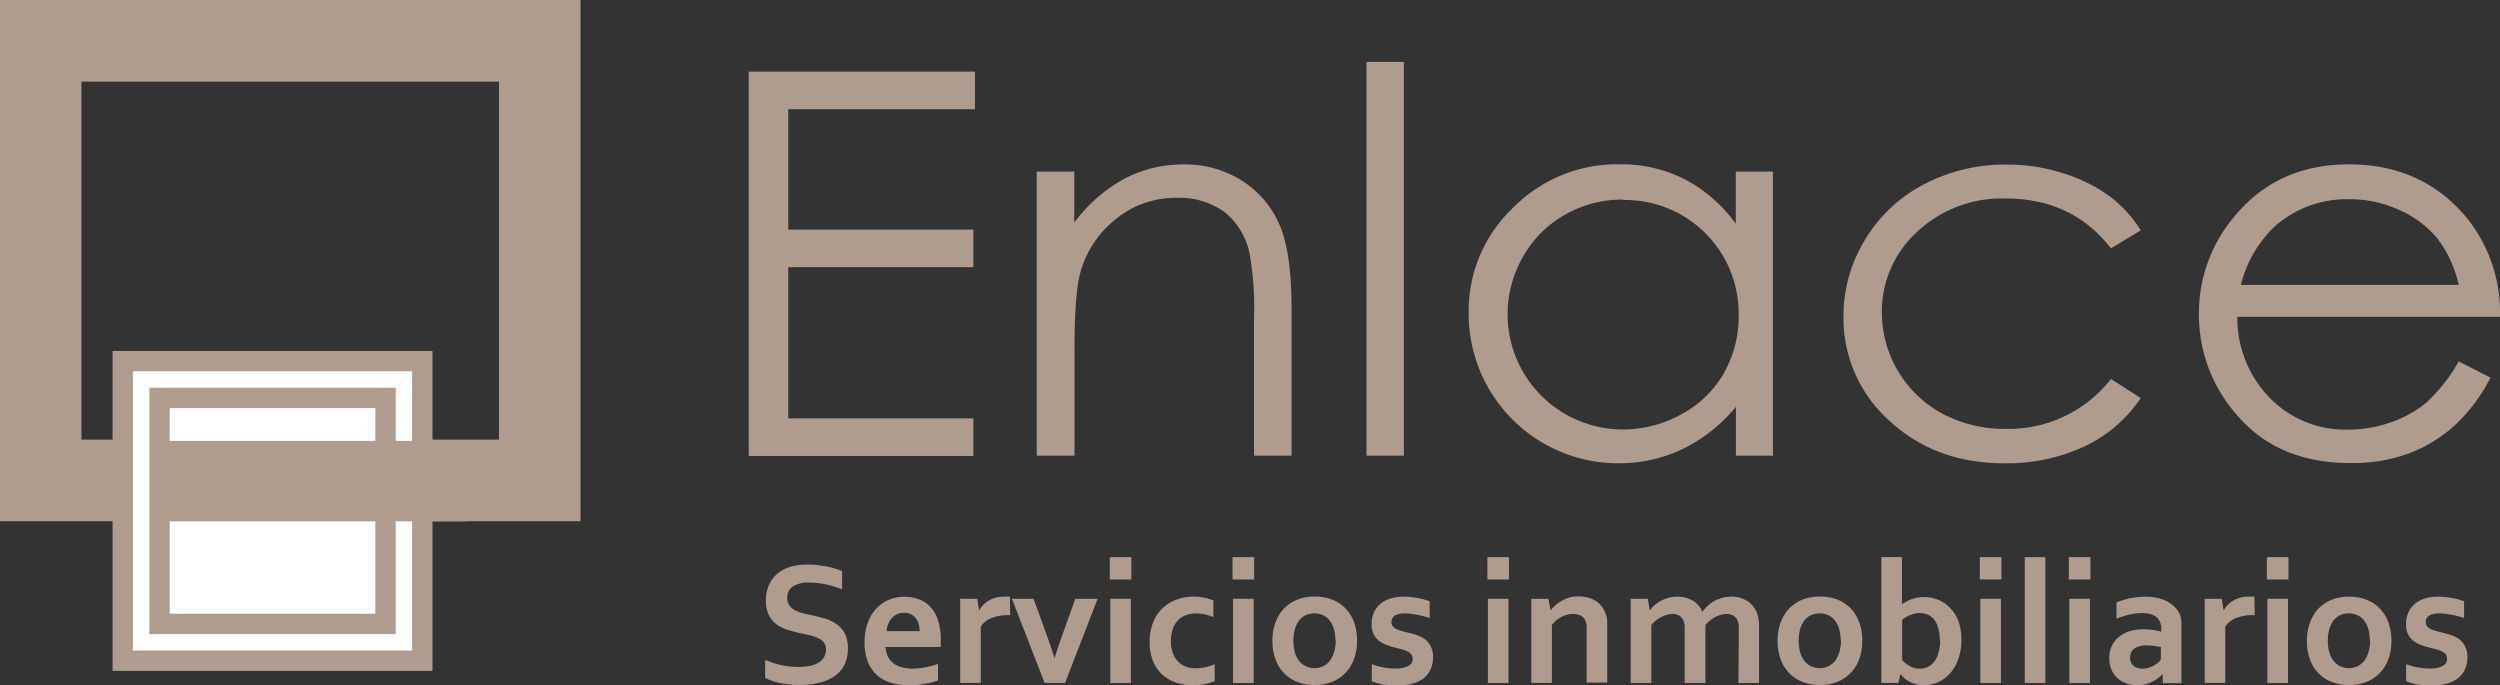 <svg xmlns="http://www.w3.org/2000/svg" viewBox="0 0 347.25 95.17"><rect x="0" y="0" width="347.25" height="95.17" fill="#333333" stroke="none"/><defs><style>.cls-1{fill:#b09c8f;}.cls-2{fill:#fff;}.cls-2,.cls-3{stroke:#b09c8f;stroke-miterlimit:10;stroke-width:2.83px;}.cls-3{fill:none;}</style></defs><title>Recurso 6</title><g id="Capa_2" data-name="Capa 2"><g id="Capa_1-2" data-name="Capa 1"><path class="cls-1" d="M114.73,90.24a1.56,1.56,0,0,0-.3-1,2.22,2.22,0,0,0-.82-.62,6,6,0,0,0-1.17-.39l-1.36-.3a17.65,17.65,0,0,1-1.8-.49,5,5,0,0,1-1.51-.78,3.63,3.63,0,0,1-1-1.27,4.3,4.3,0,0,1-.39-1.93,5.17,5.17,0,0,1,.45-2.23A4.4,4.4,0,0,1,108,79.66a5.16,5.16,0,0,1,1.8-.93,8.13,8.13,0,0,1,2.32-.31,13.57,13.57,0,0,1,2.6.25,11.43,11.43,0,0,1,2.25.65v2.54a13.72,13.72,0,0,0-2.41-.72,11.45,11.45,0,0,0-2.17-.22,4,4,0,0,0-2.25.53,1.79,1.79,0,0,0-.79,1.59,1.82,1.82,0,0,0,.26,1,2.06,2.06,0,0,0,.71.66,4.23,4.23,0,0,0,1,.42c.39.11.8.2,1.23.29q1,.22,2,.5a5.8,5.8,0,0,1,1.66.79A3.62,3.62,0,0,1,117.35,88a4.51,4.51,0,0,1,.42,2.08,4.94,4.94,0,0,1-.48,2.26,4.24,4.24,0,0,1-1.37,1.58,6.24,6.24,0,0,1-2.15.92,12,12,0,0,1-2.78.3,12.94,12.94,0,0,1-2.59-.26,7.43,7.43,0,0,1-2.12-.73v-2.5a12,12,0,0,0,2.33.75,11.55,11.55,0,0,0,2.34.24,8.14,8.14,0,0,0,1.38-.12,4.14,4.14,0,0,0,1.21-.39,2.31,2.31,0,0,0,.86-.75A2,2,0,0,0,114.73,90.24Z"/><path class="cls-1" d="M126.72,92.87a9.42,9.42,0,0,0,1.74-.17,13.43,13.43,0,0,0,1.83-.48V94.5a8.59,8.59,0,0,1-1.7.46,12.78,12.78,0,0,1-2.38.22,8.54,8.54,0,0,1-2.36-.32,5.14,5.14,0,0,1-1.95-1A5,5,0,0,1,120.58,92a6.94,6.94,0,0,1-.49-2.75,7.77,7.77,0,0,1,.46-2.79,5.67,5.67,0,0,1,1.23-2,5.08,5.08,0,0,1,1.77-1.18,5.57,5.57,0,0,1,2.06-.39,6,6,0,0,1,2,.34,4.12,4.12,0,0,1,1.62,1.06,5,5,0,0,1,1.06,1.87,8.54,8.54,0,0,1,.38,2.7q0,.6,0,1H123a3.5,3.5,0,0,0,.36,1.38,2.66,2.66,0,0,0,.79.93,3.27,3.27,0,0,0,1.14.52A5.82,5.82,0,0,0,126.72,92.87Zm-1.15-7.75a2.19,2.19,0,0,0-1.7.74,2.66,2.66,0,0,0-.49.8,3.86,3.86,0,0,0-.24,1h4.6a3.35,3.35,0,0,0-.14-1,2.4,2.4,0,0,0-.41-.8,1.94,1.94,0,0,0-.68-.54A2.12,2.12,0,0,0,125.57,85.12Z"/><path class="cls-1" d="M140.32,85.44h-.24a6.29,6.29,0,0,0-2.31.39,3.21,3.21,0,0,0-1.54,1.2v7.83h-2.86V83.17h2.37L136,84.8h0a3.71,3.71,0,0,1,1.39-1.41,4.18,4.18,0,0,1,2.13-.51,5,5,0,0,1,.75,0Z"/><path class="cls-1" d="M152.46,83.17l-4.53,11.7H145.1l-4.54-11.7h3l1.63,4.47q.7,1.88,1.28,3.77h0q.51-1.63,1.26-3.69l1.63-4.54Z"/><path class="cls-1" d="M154.15,77.39h3v3.1h-3Zm.07,5.78h2.86v11.7h-2.86Z"/><path class="cls-1" d="M168.72,94.62a7.26,7.26,0,0,1-1.33.39,8.07,8.07,0,0,1-1.65.16,7.49,7.49,0,0,1-2.37-.36,5.34,5.34,0,0,1-1.92-1.1,5.09,5.09,0,0,1-1.29-1.87,6.81,6.81,0,0,1-.47-2.64,7,7,0,0,1,.54-2.9,5.45,5.45,0,0,1,3.35-3.07,6.78,6.78,0,0,1,2.13-.36,8.07,8.07,0,0,1,1.51.14,7,7,0,0,1,1.32.38v2.33a6.68,6.68,0,0,0-1.13-.37,5.72,5.72,0,0,0-1.29-.14,4.08,4.08,0,0,0-1.32.21,3,3,0,0,0-1.11.67,3.19,3.19,0,0,0-.77,1.21,5.18,5.18,0,0,0-.28,1.82,4.77,4.77,0,0,0,.22,1.45,3.29,3.29,0,0,0,.63,1.17,3,3,0,0,0,1.06.78,3.62,3.62,0,0,0,1.53.3,6,6,0,0,0,1.42-.16,8.77,8.77,0,0,0,1.21-.39Z"/><path class="cls-1" d="M171.2,77.39h3v3.1h-3Zm.07,5.78h2.86v11.7h-2.86Z"/><path class="cls-1" d="M188.49,89a7.34,7.34,0,0,1-.41,2.51,5.51,5.51,0,0,1-1.18,1.94,5.22,5.22,0,0,1-1.85,1.25,6.4,6.4,0,0,1-2.43.44,6.55,6.55,0,0,1-2.47-.44,5.15,5.15,0,0,1-1.85-1.25,5.49,5.49,0,0,1-1.16-1.94,7.43,7.43,0,0,1-.4-2.51,7.34,7.34,0,0,1,.41-2.51,5.51,5.51,0,0,1,1.18-1.94,5.23,5.23,0,0,1,1.85-1.25,6.42,6.42,0,0,1,2.43-.44,6.57,6.57,0,0,1,2.47.44,5.15,5.15,0,0,1,1.85,1.25,5.49,5.49,0,0,1,1.17,1.94A7.43,7.43,0,0,1,188.49,89Zm-3,0a5.63,5.63,0,0,0-.22-1.64,3.55,3.55,0,0,0-.6-1.2,2.46,2.46,0,0,0-.93-.72,2.89,2.89,0,0,0-1.18-.24,2.82,2.82,0,0,0-1.17.24,2.48,2.48,0,0,0-.92.72,3.56,3.56,0,0,0-.6,1.2,6.31,6.31,0,0,0,0,3.28,3.41,3.41,0,0,0,.61,1.19,2.6,2.6,0,0,0,.93.72,2.78,2.78,0,0,0,1.18.25,2.74,2.74,0,0,0,1.17-.25,2.56,2.56,0,0,0,.92-.72,3.47,3.47,0,0,0,.6-1.19A5.63,5.63,0,0,0,185.54,89Z"/><path class="cls-1" d="M196.21,91.48a.9.9,0,0,0-.21-.62,1.67,1.67,0,0,0-.56-.41,4.88,4.88,0,0,0-.8-.28l-.95-.24a11.87,11.87,0,0,1-1.21-.39,3.67,3.67,0,0,1-1-.58,2.6,2.6,0,0,1-.7-.91,3.13,3.13,0,0,1-.26-1.35,3.83,3.83,0,0,1,.35-1.7,3.36,3.36,0,0,1,.95-1.19,4,4,0,0,1,1.39-.7,6,6,0,0,1,1.67-.23,11,11,0,0,1,2,.18,10.65,10.65,0,0,1,1.7.45v2.33c-.27-.09-.54-.17-.84-.25s-.59-.14-.89-.2l-.9-.14a7,7,0,0,0-.84-.05,3.31,3.31,0,0,0-.86.1,1.69,1.69,0,0,0-.57.26,1,1,0,0,0-.31.37,1.05,1.05,0,0,0-.1.44,1,1,0,0,0,.21.65,1.5,1.5,0,0,0,.59.41,5.41,5.41,0,0,0,.78.26l.8.2q.6.15,1.21.35a3.82,3.82,0,0,1,1.09.57,2.84,2.84,0,0,1,.79,1,3.18,3.18,0,0,1,.31,1.49,3.76,3.76,0,0,1-.37,1.73,3.41,3.41,0,0,1-1,1.23,4.6,4.6,0,0,1-1.61.72,8.41,8.41,0,0,1-2.06.24,10.41,10.41,0,0,1-2-.17,6.71,6.71,0,0,1-1.47-.44V92.25a9.13,9.13,0,0,0,1.74.48,9.43,9.43,0,0,0,1.48.13,5.94,5.94,0,0,0,1-.08,2.76,2.76,0,0,0,.79-.25,1.47,1.47,0,0,0,.52-.43A1,1,0,0,0,196.21,91.48Z"/><path class="cls-1" d="M206.6,77.39h3v3.1h-3Zm.07,5.78h2.86v11.7h-2.86Z"/><path class="cls-1" d="M215.38,84.8h0a4.25,4.25,0,0,1,.64-.71,4.39,4.39,0,0,1,.88-.62A5.18,5.18,0,0,1,218,83a4.83,4.83,0,0,1,1.27-.16,5.23,5.23,0,0,1,1.24.15,3.71,3.71,0,0,1,1.09.45,3.33,3.33,0,0,1,.88.8,3.75,3.75,0,0,1,.6,1.17,3.84,3.84,0,0,1,.16.81q0,.44,0,1v7.59h-2.86V87.72a7.64,7.64,0,0,0,0-.81,2.36,2.36,0,0,0-.13-.59,1.48,1.48,0,0,0-.66-.8,2.19,2.19,0,0,0-1.07-.24,3.46,3.46,0,0,0-1.6.39,4.12,4.12,0,0,0-1.36,1.14v8.05h-2.86V83.17h2.37Z"/><path class="cls-1" d="M241.52,87.75q0-.37,0-.7a3.42,3.42,0,0,0-.08-.57,1.6,1.6,0,0,0-.52-.86,1.69,1.69,0,0,0-1.09-.34,2.94,2.94,0,0,0-.77.11,4.14,4.14,0,0,0-.79.31,4.44,4.44,0,0,0-1.39,1.12v8.05H234V87.75q0-.37,0-.7a3.42,3.42,0,0,0-.08-.57,1.61,1.61,0,0,0-.51-.86,1.68,1.68,0,0,0-1.09-.34,2.94,2.94,0,0,0-.77.11,4.14,4.14,0,0,0-.79.31,4.43,4.43,0,0,0-1.39,1.12v8.05h-2.86V83.17h2.37l.27,1.63h0a4.25,4.25,0,0,1,.64-.71,4.47,4.47,0,0,1,.88-.62,5.13,5.13,0,0,1,1.07-.43,4.61,4.61,0,0,1,1.24-.16,4.21,4.21,0,0,1,2.08.51,3.29,3.29,0,0,1,1.41,1.6h0a5.7,5.7,0,0,1,.75-.86,4.6,4.6,0,0,1,.92-.66,4.88,4.88,0,0,1,1.09-.43,4.81,4.81,0,0,1,1.25-.16,4.1,4.1,0,0,1,2.11.53,3.44,3.44,0,0,1,1.31,1.41,3.05,3.05,0,0,1,.21.5,4.24,4.24,0,0,1,.14.61,7.15,7.15,0,0,1,.08.75c0,.27,0,.59,0,.94v7.25h-2.86Z"/><path class="cls-1" d="M258.67,89a7.34,7.34,0,0,1-.41,2.51,5.53,5.53,0,0,1-1.18,1.94,5.23,5.23,0,0,1-1.85,1.25,6.4,6.4,0,0,1-2.43.44,6.55,6.55,0,0,1-2.47-.44,5.15,5.15,0,0,1-1.85-1.25,5.49,5.49,0,0,1-1.17-1.94,7.44,7.44,0,0,1-.4-2.51,7.34,7.34,0,0,1,.41-2.51,5.51,5.51,0,0,1,1.18-1.94,5.22,5.22,0,0,1,1.85-1.25,6.41,6.41,0,0,1,2.43-.44,6.57,6.57,0,0,1,2.47.44,5.16,5.16,0,0,1,1.85,1.25,5.48,5.48,0,0,1,1.17,1.94A7.43,7.43,0,0,1,258.67,89Zm-3,0a5.64,5.64,0,0,0-.22-1.64,3.54,3.54,0,0,0-.6-1.2,2.47,2.47,0,0,0-.93-.72,2.89,2.89,0,0,0-1.18-.24,2.82,2.82,0,0,0-1.17.24,2.47,2.47,0,0,0-.92.72,3.54,3.54,0,0,0-.6,1.2,6.3,6.3,0,0,0,0,3.28,3.4,3.4,0,0,0,.61,1.19,2.6,2.6,0,0,0,.93.72,2.77,2.77,0,0,0,1.18.25,2.74,2.74,0,0,0,1.17-.25,2.57,2.57,0,0,0,.92-.72,3.46,3.46,0,0,0,.6-1.19A5.65,5.65,0,0,0,255.72,89Z"/><path class="cls-1" d="M272.44,88.82a7.92,7.92,0,0,1-.46,2.8,5.87,5.87,0,0,1-1.2,2,4.79,4.79,0,0,1-1.67,1.17,4.92,4.92,0,0,1-1.87.38A4,4,0,0,1,266,95a4.11,4.11,0,0,1-.93-.4,3.61,3.61,0,0,1-.67-.51,4.46,4.46,0,0,1-.43-.47h0l-.28,1.24h-2.37q0-.52,0-1.29t0-1.46V77.39h2.86v4.87q0,.52,0,1t0,.68h0a7,7,0,0,1,.6-.37,5.33,5.33,0,0,1,.71-.33,5.07,5.07,0,0,1,1.77-.31,5.25,5.25,0,0,1,1.9.36,4.62,4.62,0,0,1,1.64,1.09A5.22,5.22,0,0,1,272,86.2,7.55,7.55,0,0,1,272.44,88.82Zm-3,.14a6,6,0,0,0-.27-1.89,3,3,0,0,0-.69-1.21,2.25,2.25,0,0,0-.89-.56,3.09,3.09,0,0,0-.92-.15,3.52,3.52,0,0,0-1.28.25,4.52,4.52,0,0,0-1.18.68v5.6a4,4,0,0,0,.42.41,3.56,3.56,0,0,0,.56.39,3.48,3.48,0,0,0,.67.29,2.74,2.74,0,0,0,2-.17,2.51,2.51,0,0,0,.88-.8,3.84,3.84,0,0,0,.54-1.24A6.57,6.57,0,0,0,269.49,89Z"/><path class="cls-1" d="M275,77.39h3v3.1h-3Zm.07,5.78h2.86v11.7h-2.86Z"/><path class="cls-1" d="M281.24,94.87V77.39h2.86V94.87Z"/><path class="cls-1" d="M287.36,77.39h3v3.1h-3Zm.07,5.78h2.86v11.7h-2.86Z"/><path class="cls-1" d="M300.39,93.63h0a5.62,5.62,0,0,1-.58.52,5.55,5.55,0,0,1-.77.5,4.58,4.58,0,0,1-1,.38,4.34,4.34,0,0,1-1.15.14,4.58,4.58,0,0,1-1.56-.26,3.53,3.53,0,0,1-1.24-.75,3.47,3.47,0,0,1-.82-1.18,3.92,3.92,0,0,1-.29-1.55,4,4,0,0,1,.34-1.69,3.6,3.6,0,0,1,1-1.27,4.23,4.23,0,0,1,1.47-.79,6.23,6.23,0,0,1,1.89-.27,9.41,9.41,0,0,1,1.4.1,9.88,9.88,0,0,1,1.12.23v-.47a2.28,2.28,0,0,0-.14-.79,1.77,1.77,0,0,0-.45-.68,2.21,2.21,0,0,0-.8-.47,3.66,3.66,0,0,0-1.21-.17,8,8,0,0,0-1.74.19,13.77,13.77,0,0,0-1.88.58V83.69a9.42,9.42,0,0,1,1.87-.59,10.86,10.86,0,0,1,2.08-.22,7.2,7.2,0,0,1,2.24.31,4.72,4.72,0,0,1,1.61.86,3.5,3.5,0,0,1,1,1.3A4.09,4.09,0,0,1,303,87v4.41q0,1.16,0,2t0,1.48h-2.58Zm-.23-3.74q-.41-.1-.94-.17a7.41,7.41,0,0,0-1.07-.08,2.9,2.9,0,0,0-1.66.42,1.44,1.44,0,0,0-.61,1.27A1.62,1.62,0,0,0,296,92a1.37,1.37,0,0,0,.37.49,1.6,1.6,0,0,0,.55.29,2.24,2.24,0,0,0,.66.1,2.88,2.88,0,0,0,.82-.11,3.81,3.81,0,0,0,.71-.29,3.4,3.4,0,0,0,.58-.39,4,4,0,0,0,.44-.42Z"/><path class="cls-1" d="M313.18,85.44h-.24a6.3,6.3,0,0,0-2.31.39,3.22,3.22,0,0,0-1.54,1.2v7.83h-2.86V83.17h2.37l.26,1.63h0a3.71,3.71,0,0,1,1.39-1.41,4.17,4.17,0,0,1,2.13-.51,5,5,0,0,1,.75,0Z"/><path class="cls-1" d="M314.87,77.39h3v3.1h-3Zm.07,5.78h2.86v11.7h-2.86Z"/><path class="cls-1" d="M332.17,89a7.34,7.34,0,0,1-.41,2.51,5.53,5.53,0,0,1-1.18,1.94,5.23,5.23,0,0,1-1.85,1.25,6.4,6.4,0,0,1-2.43.44,6.55,6.55,0,0,1-2.47-.44A5.15,5.15,0,0,1,322,93.48a5.49,5.49,0,0,1-1.17-1.94,7.44,7.44,0,0,1-.4-2.51,7.34,7.34,0,0,1,.41-2.51A5.51,5.51,0,0,1,322,84.57a5.22,5.22,0,0,1,1.85-1.25,6.41,6.41,0,0,1,2.43-.44,6.57,6.57,0,0,1,2.47.44,5.16,5.16,0,0,1,1.85,1.25,5.48,5.48,0,0,1,1.17,1.94A7.43,7.43,0,0,1,332.17,89Zm-3,0a5.64,5.64,0,0,0-.22-1.64,3.54,3.54,0,0,0-.6-1.2,2.47,2.47,0,0,0-.93-.72,2.89,2.89,0,0,0-1.18-.24,2.82,2.82,0,0,0-1.17.24,2.47,2.47,0,0,0-.92.72,3.54,3.54,0,0,0-.6,1.2,6.3,6.3,0,0,0,0,3.28,3.4,3.4,0,0,0,.61,1.19,2.6,2.6,0,0,0,.93.72,2.77,2.77,0,0,0,1.18.25,2.74,2.74,0,0,0,1.17-.25,2.57,2.57,0,0,0,.92-.72,3.46,3.46,0,0,0,.6-1.19A5.65,5.65,0,0,0,329.22,89Z"/><path class="cls-1" d="M339.89,91.48a.9.9,0,0,0-.21-.62,1.67,1.67,0,0,0-.56-.41,4.88,4.88,0,0,0-.8-.28l-.95-.24a12,12,0,0,1-1.21-.39,3.66,3.66,0,0,1-1-.58,2.6,2.6,0,0,1-.7-.91,3.12,3.12,0,0,1-.26-1.35,3.83,3.83,0,0,1,.35-1.7,3.36,3.36,0,0,1,.95-1.19,4,4,0,0,1,1.39-.7,6,6,0,0,1,1.67-.23,11,11,0,0,1,2,.18,10.64,10.64,0,0,1,1.7.45v2.33c-.27-.09-.54-.17-.84-.25s-.59-.14-.89-.2l-.9-.14a7,7,0,0,0-.85-.05,3.31,3.31,0,0,0-.86.1,1.69,1.69,0,0,0-.57.26,1,1,0,0,0-.31.37,1,1,0,0,0-.1.44,1,1,0,0,0,.21.65,1.5,1.5,0,0,0,.58.41,5.48,5.48,0,0,0,.79.26l.8.2c.4.1.8.21,1.21.35a3.82,3.82,0,0,1,1.09.57,2.84,2.84,0,0,1,.79,1,3.19,3.19,0,0,1,.31,1.49,3.77,3.77,0,0,1-.37,1.73,3.42,3.42,0,0,1-1,1.23,4.6,4.6,0,0,1-1.61.72,8.42,8.42,0,0,1-2.06.24,10.42,10.42,0,0,1-2-.17,6.7,6.7,0,0,1-1.47-.44V92.25a9.11,9.11,0,0,0,1.74.48,9.42,9.42,0,0,0,1.48.13,5.93,5.93,0,0,0,1-.08,2.76,2.76,0,0,0,.79-.25,1.47,1.47,0,0,0,.53-.43A1,1,0,0,0,339.89,91.48Z"/><path class="cls-1" d="M104,9.95h31.42v5.22H109.49V31.89H135.2v5.22H109.49v21H135.2v5.22H104Z"/><path class="cls-1" d="M144,23.84h5.22v7.07a21.63,21.63,0,0,1,6.93-6.07,17.41,17.41,0,0,1,8.27-2,14.67,14.67,0,0,1,8.07,2.25,13.49,13.49,0,0,1,5.2,6.06Q179.4,34.93,179.4,43V63.29h-5.22V44.47a45.16,45.16,0,0,0-.58-9.1,10,10,0,0,0-3.48-5.89,10.71,10.71,0,0,0-6.71-2,13.08,13.08,0,0,0-8.48,3A14.23,14.23,0,0,0,150,38.09q-.75,2.94-.75,10.73V63.29H144Z"/><path class="cls-1" d="M189.8,8.6H195V63.29H189.8Z"/><path class="cls-1" d="M246.26,23.84V63.29h-5.14V56.51a22.26,22.26,0,0,1-7.36,5.84,20.36,20.36,0,0,1-8.93,2A20.77,20.77,0,0,1,204,43.45a19.72,19.72,0,0,1,6.15-14.58A20.33,20.33,0,0,1,225,22.82a19.57,19.57,0,0,1,9,2.07,20.4,20.4,0,0,1,7.1,6.2V23.84Zm-20.85,3.88a16.07,16.07,0,0,0-8,2.08,15.48,15.48,0,0,0-5.86,5.85,16,16,0,0,0,13.87,24,16.63,16.63,0,0,0,8.11-2.1,14.91,14.91,0,0,0,5.9-5.69,15.89,15.89,0,0,0,2.07-8.08,15.77,15.77,0,0,0-16-16Z"/><path class="cls-1" d="M297.35,32l-4.14,2.5q-5.36-6.93-14.63-6.93a17.19,17.19,0,0,0-12.3,4.64,14.94,14.94,0,0,0-4.89,11.26,16,16,0,0,0,8.43,14,18.36,18.36,0,0,0,8.8,2.1,18,18,0,0,0,14.59-6.93l4.14,2.65A19.39,19.39,0,0,1,289.55,62a25.52,25.52,0,0,1-11.16,2.35q-9.62,0-16-5.95a19.1,19.1,0,0,1-6.33-14.47,20.24,20.24,0,0,1,3-10.64,20.63,20.63,0,0,1,8.14-7.67,24.29,24.29,0,0,1,11.59-2.76,25.37,25.37,0,0,1,7.77,1.2,21.84,21.84,0,0,1,6.35,3.12A17.16,17.16,0,0,1,297.35,32Z"/><path class="cls-1" d="M341.52,50.2l4.4,2.25a23.4,23.4,0,0,1-5,6.67A20,20,0,0,1,334.54,63a22.81,22.81,0,0,1-8,1.32q-9.92,0-15.52-6.33a21,21,0,0,1-5.59-14.31,20.73,20.73,0,0,1,4.74-13.38q6-7.47,16.08-7.47,10.37,0,16.56,7.65A21,21,0,0,1,347.25,44H310.77a15.83,15.83,0,0,0,4.51,11.27,14.6,14.6,0,0,0,10.78,4.4,17.77,17.77,0,0,0,6-1,16,16,0,0,0,5-2.78A23.75,23.75,0,0,0,341.52,50.2Zm0-10.63a16.64,16.64,0,0,0-3-6.49,14.36,14.36,0,0,0-5.28-3.92,16.55,16.55,0,0,0-6.9-1.49A15.11,15.11,0,0,0,316,31.41a16.78,16.78,0,0,0-4.74,8.16Z"/><path class="cls-1" d="M69.31,11.34V61.06h-58V11.34h58M80.64,0H0V72.4H80.64V0Z"/><rect class="cls-2" x="17.05" y="50.16" width="41.61" height="41.61"/><rect class="cls-3" x="22.16" y="55.27" width="31.39" height="31.39"/><rect class="cls-1" x="22.92" y="61.24" width="41.83" height="11.17"/></g></g></svg>